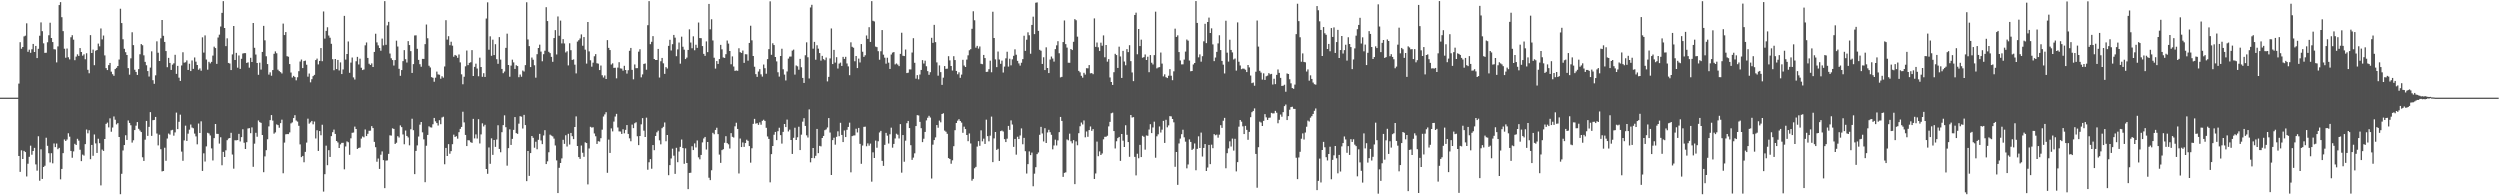 <svg xmlns="http://www.w3.org/2000/svg" width="1920" height="150"><path fill="#4f4f4f" d="M0 75h1v1H0zM1 75h1v1H1zM2 75h1v1H2zM3 75h1v1H3zM4 75h1v1H4zM5 75h1v1H5zM6 75h1v1H6zM7 75h1v1H7zM8 75h1v1H8zM9 75h1v1H9zM10 75h1v1H10zM11 75h1v1H11zM12 75h1v1H12zM13 74.997h1v1H13zM14 64.209h1v55.623H14zM15 32.424h1v99.562H15zM16 37.419h1v78.056H16zM17 36.114h1v86.022H17zM18 27.942h1v87.928H18zM19 27.394h1v89.411H19zM20 17.918h1v117.622H20zM21 39.775h1v85.962H21zM22 38.126h1v82.321H22zM23 40.573h1v71.278H23zM24 37.831h1v81.015H24zM25 33.75h1v82.205H25zM26 39.945h1v73.62H26zM27 35.288h1v90.994H27zM28 44.576h1v86.479H28zM29 37.468h1v67.183H29zM30 27.432h1v111.382H30zM31 17.197h1v97.486H31zM32 23.951h1v113.452H32zM33 33.274h1v94.965H33zM34 40.591h1v86.695H34zM35 40.484h1v65.312H35zM36 32.446h1v79.524H36zM37 27.074h1v90.608H37zM38 17.485h1v107.236H38zM39 29.172h1v88.484H39zM40 32.313h1v93.142H40zM41 37.8h1v72.388H41zM42 38.008h1v74.984H42zM43 47.942h1v62.317H43zM44 35.616h1v78.972H44zM45 3.879h1v109.662H45zM46 1.63h1v136.085H46zM47 13.209h1v116.52H47zM48 23.902h1v93.695H48zM49 37.452h1v69.662H49zM50 44.337h1v63.946H50zM51 37.261h1v69.894H51zM52 43.972h1v58.354H52zM53 45.611h1v59.351H53zM54 28.62h1v87.272H54zM55 27.043h1v94.103H55zM56 30.467h1v85.787H56zM57 46.228h1v64.22H57zM58 43.465h1v67.878H58zM59 41.722h1v64.882H59zM60 42.939h1v65.084H60zM61 36.917h1v78.067H61zM62 39.915h1v83.832H62zM63 42.73h1v76.004H63zM64 41.703h1v77.813H64zM65 45.505h1v65.21H65zM66 40.909h1v58.583H66zM67 53.605h1v48.798H67zM68 56.272h1v43.762H68zM69 26.998h1v95.283H69zM70 40.692h1v70.626H70zM71 38.091h1v81.551H71zM72 50.095h1v53.165H72zM73 38.979h1v71.136H73zM74 38.397h1v79.055H74zM75 33.462h1v73.082H75zM76 35.592h1v74.369H76zM77 21.866h1v120.504H77zM78 30.275h1v84.593H78zM79 27.301h1v88.637H79zM80 42.53h1v64.23H80zM81 52.303h1v42.821H81zM82 53.834h1v40.346H82zM83 50.027h1v47.831H83zM84 48.355h1v42.537H84zM85 55.031h1v46.148H85zM86 57.01h1v40.94H86zM87 58.233h1v31.224H87zM88 53.066h1v38.896H88zM89 52.05h1v43.478H89zM90 50.668h1v43.898H90zM91 45.703h1v59.518H91zM92 6.73h1v142.422H92zM93 17.728h1v115.776H93zM94 30.146h1v85.386H94zM95 37.471h1v73.925H95zM96 40.089h1v63.776H96zM97 42.221h1v65.232H97zM98 52.336h1v40.174H98zM99 57.332h1v37.077H99zM100 44.815h1v51.401H100zM101 24.786h1v84.74H101zM102 34.666h1v73.051H102zM103 53.552h1v46.316H103zM104 55.243h1v41.282H104zM105 57.545h1v36.223H105zM106 53.116h1v45.801H106zM107 41.688h1v58.575H107zM108 33.856h1v67.576H108zM109 34.763h1v86.026H109zM110 42.501h1v81.113H110zM111 47.517h1v59.756H111zM112 50.118h1v42.749H112zM113 54.594h1v49.771H113zM114 58.77h1v38.681H114zM115 51.933h1v34.182H115zM116 39.437h1v64.892H116zM117 61.575h1v30.74H117zM118 64.352h1v27.779H118zM119 57.86h1v31.929H119zM120 31.75h1v70.825H120zM121 40.486h1v71.171H121zM122 46.835h1v56.62H122zM123 29.456h1v85.104H123zM124 15.363h1v116.251H124zM125 27.483h1v103.851H125zM126 32.216h1v81.234H126zM127 39.217h1v84.256H127zM128 51.593h1v54.825H128zM129 44.441h1v58.101H129zM130 48.318h1v55.061H130zM131 53.694h1v46.409H131zM132 49.678h1v49.991H132zM133 48.62h1v55.559H133zM134 42.09h1v59.573H134zM135 56.748h1v29.708H135zM136 50.58h1v48.61H136zM137 59.674h1v33.878H137zM138 62.151h1v25.925H138zM139 50.265h1v66.176H139zM140 40.155h1v83.346H140zM141 48.124h1v59.678H141zM142 47.818h1v48.69H142zM143 46.376h1v61.853H143zM144 53.709h1v48.965H144zM145 48.965h1v50.633H145zM146 54.578h1v41.08H146zM147 46.462h1v51.469H147zM148 52.908h1v45.581H148zM149 44.144h1v58.485H149zM150 47.343h1v57.407H150zM151 49.903h1v60.966H151zM152 53.538h1v41.318H152zM153 52.516h1v49.612H153zM154 54.308h1v38.86H154zM155 28.664h1v102.625H155zM156 40.386h1v77.359H156zM157 27.204h1v96.839H157zM158 45.697h1v66.729H158zM159 53.511h1v48.501H159zM160 47.469h1v55.048H160zM161 48.674h1v55.377H161zM162 47.536h1v66.459H162zM163 42.677h1v80.535H163zM164 35.836h1v70.253H164zM165 36.901h1v58.309H165zM166 49.067h1v53.702H166zM167 28.851h1v73.994H167zM168 26.611h1v83.694H168zM169 20.368h1v85.059H169zM170 9.86h1v117.057H170zM171 0.86h1v115.763H171zM172 21.513h1v99.057H172zM173 35.443h1v80.032H173zM174 29.454h1v78.201H174zM175 48.357h1v58.057H175zM176 48.8h1v57.187H176zM177 53.814h1v48.162H177zM178 41.766h1v76.889H178zM179 19.947h1v109.615H179zM180 46.073h1v61.651H180zM181 40.599h1v67.19H181zM182 51.986h1v55.604H182zM183 42.578h1v60.229H183zM184 52.897h1v55.753H184zM185 45.171h1v60.169H185zM186 41.108h1v58.186H186zM187 40.803h1v68.834H187zM188 40.811h1v73.615H188zM189 48.351h1v60.866H189zM190 47.854h1v50.798H190zM191 51.992h1v46.435H191zM192 44.368h1v57.941H192zM193 47.6h1v50.232H193zM194 17.656h1v110.461H194zM195 36.697h1v73.661H195zM196 41.883h1v60.125H196zM197 48.369h1v56.627H197zM198 57.461h1v35.066H198zM199 48.104h1v45.674H199zM200 53.433h1v40.952H200zM201 39.869h1v63.836H201zM202 19.869h1v112.377H202zM203 30.978h1v89.114H203zM204 43.225h1v72.14H204zM205 49.21h1v57.763H205zM206 57.295h1v39.766H206zM207 55.563h1v36.717H207zM208 58.156h1v30.234H208zM209 53.813h1v38.802H209zM210 41.325h1v61.325H210zM211 39.478h1v62.189H211zM212 40.892h1v54.623H212zM213 53.51h1v42.577H213zM214 54.613h1v43.468H214zM215 55.41h1v39.181H215zM216 56.445h1v35.485H216zM217 18.114h1v114.967H217zM218 26.922h1v82.61H218zM219 24.611h1v78.559H219zM220 43.16h1v59.8H220zM221 43.561h1v59.447H221zM222 49.205h1v52.46H222zM223 55.681h1v39.068H223zM224 59.565h1v34.435H224zM225 58.246h1v32.451H225zM226 59.197h1v29.286H226zM227 61.685h1v30.863H227zM228 59.34h1v34.039H228zM229 54.682h1v41.921H229zM230 47.242h1v63.664H230zM231 45.699h1v74.993H231zM232 52.263h1v67.495H232zM233 46.879h1v77.748H233zM234 46.541h1v70.108H234zM235 49.718h1v59.802H235zM236 58.9h1v32.218H236zM237 56.478h1v38.518H237zM238 63.25h1v30.77H238zM239 60.815h1v32.083H239zM240 58.492h1v36.995H240zM241 57.519h1v35.828H241zM242 46.117h1v60.212H242zM243 45.013h1v55.012H243zM244 49.467h1v66.474H244zM245 46.776h1v53.866H245zM246 36.939h1v66.962H246zM247 47.024h1v48.753H247zM248 8.813h1v138.341H248zM249 29.641h1v104.151H249zM250 23.722h1v88.158H250zM251 20.946h1v105.944H251zM252 27.313h1v88.035H252zM253 28.959h1v91.57H253zM254 33.636h1v70.926H254zM255 45.483h1v56.067H255zM256 53.95h1v45.574H256zM257 45.288h1v57.569H257zM258 53.047h1v55.22H258zM259 46.041h1v63.384H259zM260 54.133h1v59.529H260zM261 47.942h1v62.974H261zM262 56.885h1v52.812H262zM263 53.327h1v56.358H263zM264 12.203h1v117.834H264zM265 45.775h1v66.708H265zM266 41.475h1v67.099H266zM267 31.859h1v77.408H267zM268 55.924h1v62.963H268zM269 48.066h1v58.151H269zM270 44.177h1v57.794H270zM271 59.446h1v42.361H271zM272 61.093h1v36.124H272zM273 47.048h1v52.028H273zM274 43.696h1v70.708H274zM275 49.495h1v64.102H275zM276 45.064h1v68.254H276zM277 52.014h1v54.409H277zM278 53.791h1v51.036H278zM279 53.364h1v52.09H279zM280 34.819h1v64.633H280zM281 32.599h1v71.878H281zM282 44.497h1v58.251H282zM283 48.929h1v51.5H283zM284 49.895h1v50.459H284zM285 48.703h1v48.167H285zM286 51.431h1v46.921H286zM287 39.899h1v69.074H287zM288 25.886h1v87.156H288zM289 32.547h1v91.667H289zM290 34.885h1v86.885H290zM291 36.872h1v92.889H291zM292 38.988h1v79.841H292zM293 29.648h1v86.616H293zM294 34.845h1v88.16H294zM295 0.861h1v143.634H295zM296 34.414h1v88.904H296zM297 19.51h1v103.695H297zM298 16.796h1v101.384H298zM299 41.092h1v62.849H299zM300 44.746h1v59.419H300zM301 46.143h1v52.437H301zM302 50.333h1v48.691H302zM303 46.121h1v64.442H303zM304 31.208h1v78.414H304zM305 35.727h1v68.855H305zM306 52.818h1v52.792H306zM307 58.204h1v38.126H307zM308 53.802h1v43.84H308zM309 46.943h1v56.327H309zM310 38.49h1v72.298H310zM311 45.458h1v54.795H311zM312 48.025h1v56.381H312zM313 31.581h1v74.007H313zM314 34.614h1v76.992H314zM315 39.254h1v60.015H315zM316 56.034h1v35.163H316zM317 49.247h1v50.762H317zM318 27.234h1v106.511H318zM319 27.139h1v88.78H319zM320 37.474h1v74.184H320zM321 45.992h1v58.84H321zM322 49.29h1v46.445H322zM323 51.26h1v42.425H323zM324 45.199h1v56.428H324zM325 45.247h1v61.78H325zM326 33.917h1v106.011H326zM327 18.865h1v93.076H327zM328 29.379h1v74.236H328zM329 50.479h1v46.525H329zM330 51.803h1v45.982H330zM331 59.241h1v38.717H331zM332 59.74h1v35.708H332zM333 62.752h1v27.799H333zM334 59.637h1v33.551H334zM335 54.984h1v39.546H335zM336 57.139h1v39.296H336zM337 57.387h1v34.901H337zM338 60.487h1v34.887H338zM339 58.552h1v31.687H339zM340 59.639h1v29.99H340zM341 51.048h1v75.122H341zM342 15.501h1v98.13H342zM343 30.406h1v89.409H343zM344 27.797h1v82.875H344zM345 34.723h1v83.323H345zM346 32.065h1v84.027H346zM347 35.074h1v75.687H347zM348 43.57h1v59.834H348zM349 42.199h1v62.973H349zM350 42.787h1v61.811H350zM351 44.401h1v62.11H351zM352 41.838h1v59.711H352zM353 47.921h1v51.044H353zM354 57.103h1v40.379H354zM355 64.701h1v21.111H355zM356 58.946h1v35.042H356zM357 50.967h1v52.667H357zM358 38.834h1v73.329H358zM359 50.005h1v57.666H359zM360 48.272h1v59.565H360zM361 47.831h1v61.397H361zM362 38.502h1v71.21H362zM363 58.343h1v32.944H363zM364 51.355h1v54.932H364zM365 48.919h1v54.307H365zM366 52.66h1v53.716H366zM367 58.581h1v32.949H367zM368 44.298h1v65.895H368zM369 51.436h1v51.794H369zM370 58.991h1v35.741H370zM371 56.239h1v40.881H371zM372 59.071h1v36.751H372zM373 14.214h1v115.602H373zM374 1.768h1v131.721H374zM375 38.187h1v75.05H375zM376 27.925h1v97.86H376zM377 42.871h1v63.365H377zM378 30.463h1v88.484H378zM379 42.297h1v65.247H379zM380 33.936h1v78.845H380zM381 45.455h1v61.725H381zM382 48.976h1v47.246H382zM383 28.512h1v85.873H383zM384 45.773h1v71.177H384zM385 52.957h1v48.574H385zM386 56.217h1v39.871H386zM387 54.934h1v33.666H387zM388 36.742h1v60.934H388zM389 25.858h1v101.389H389zM390 49.906h1v63.864H390zM391 58.936h1v40.409H391zM392 50.388h1v60.926H392zM393 45.819h1v60.828H393zM394 47.913h1v51.801H394zM395 52.959h1v36.944H395zM396 50.124h1v52.1H396zM397 50.728h1v52.067H397zM398 59.302h1v35.668H398zM399 57.255h1v31.973H399zM400 58.915h1v30.663H400zM401 54.189h1v44.539H401zM402 54.931h1v33.291H402zM403 50.006h1v46.026H403zM404 1.745h1v137.343H404zM405 30.294h1v85.684H405zM406 35.415h1v99.635H406zM407 51.513h1v66.043H407zM408 44.167h1v60.261H408zM409 45.856h1v59.964H409zM410 50.118h1v63.332H410zM411 59.664h1v49.185H411zM412 41.649h1v72.979H412zM413 36.857h1v70.501H413zM414 34.293h1v68.502H414zM415 39.61h1v68.277H415zM416 47.031h1v63.652H416zM417 41.609h1v62.447H417zM418 38.949h1v61.028H418zM419 5.541h1v120.438H419zM420 16.182h1v107.722H420zM421 39.782h1v77.155H421zM422 40.82h1v62.593H422zM423 43.695h1v60.422H423zM424 47.487h1v57.271H424zM425 29.242h1v77.212H425zM426 23.121h1v88.586H426zM427 41.845h1v81.361H427zM428 12.666h1v135.625H428zM429 27.444h1v101.447H429zM430 15.841h1v109.347H430zM431 33.314h1v88.32H431zM432 30.063h1v77.319H432zM433 33.361h1v77.147H433zM434 40.292h1v63.616H434zM435 39.393h1v73.164H435zM436 50.235h1v52.516H436zM437 33.252h1v77.769H437zM438 38.529h1v63.541H438zM439 46.006h1v58.58H439zM440 45.602h1v61.25H440zM441 49.646h1v47.875H441zM442 56.365h1v33.026H442zM443 31.967h1v80.171H443zM444 30.851h1v89.761H444zM445 29.538h1v92.492H445zM446 26.428h1v85.32H446zM447 35.136h1v82.168H447zM448 28.468h1v91.941H448zM449 38.159h1v71.127H449zM450 48.853h1v61.03H450zM451 16.872h1v124.763H451zM452 39.453h1v74.568H452zM453 46.268h1v51.121H453zM454 51.194h1v46.789H454zM455 48.154h1v49.579H455zM456 43.215h1v59.271H456zM457 41.579h1v63.076H457zM458 48.58h1v61.968H458zM459 48.872h1v59.565H459zM460 53.794h1v54.935H460zM461 50.311h1v55.819H461zM462 57.789h1v41.806H462zM463 59.554h1v29.941H463zM464 57.938h1v29.915H464zM465 60.653h1v25.493H465zM466 30.799h1v101.923H466zM467 36.77h1v70.436H467zM468 38.445h1v78.985H468zM469 49.573h1v49.029H469zM470 48.633h1v52.272H470zM471 52.102h1v41.298H471zM472 52.019h1v37.457H472zM473 60.136h1v27.32H473zM474 51.92h1v45.95H474zM475 47.79h1v53.127H475zM476 52.531h1v48.508H476zM477 52.683h1v50.164H477zM478 54.265h1v45.024H478zM479 50.526h1v51.849H479zM480 53.784h1v45.965H480zM481 56.547h1v39.504H481zM482 53.889h1v48.972H482zM483 39.005h1v67.223H483zM484 36.834h1v71.65H484zM485 53.65h1v42.068H485zM486 60.924h1v37.49H486zM487 49.491h1v45.166H487zM488 52.37h1v41.523H488zM489 52.349h1v52.281H489zM490 39.691h1v71.775H490zM491 37.824h1v66.618H491zM492 59.378h1v36.126H492zM493 57.113h1v33.624H493zM494 49.101h1v51.255H494zM495 48.763h1v56.439H495zM496 53.571h1v36.81H496zM497 19.342h1v111.038H497zM498 0.875h1v123.729H498zM499 33.926h1v88.282H499zM500 32.119h1v97.445H500zM501 27.754h1v83.677H501zM502 45.331h1v70.017H502zM503 46.061h1v58.373H503zM504 46.056h1v55.565H504zM505 37.567h1v62.795H505zM506 59.535h1v48.234H506zM507 47.047h1v63.816H507zM508 44.488h1v53.956H508zM509 48.623h1v48.766H509zM510 56.737h1v37.319H510zM511 51.568h1v56.907H511zM512 52.612h1v51.073H512zM513 35.247h1v99.311H513zM514 30.567h1v96.262H514zM515 38.772h1v82.922H515zM516 33.952h1v80.221H516zM517 26.823h1v92.724H517zM518 28.915h1v104.6H518zM519 43.181h1v70.345H519zM520 37.923h1v86.666H520zM521 32.658h1v83.73H521zM522 48.888h1v63.884H522zM523 28.149h1v79.015H523zM524 35.904h1v77.82H524zM525 38.139h1v87.644H525zM526 45.38h1v68.527H526zM527 44.233h1v80.945H527zM528 38.343h1v106.904H528zM529 22.516h1v110.281H529zM530 32.659h1v99.993H530zM531 37.048h1v75.307H531zM532 27.879h1v87.351H532zM533 38.606h1v71.544H533zM534 34.349h1v78.917H534zM535 36.759h1v71.141H535zM536 17.332h1v103.525H536zM537 29.236h1v93.117H537zM538 29.35h1v89.633H538zM539 35.382h1v73.964H539zM540 41.355h1v64.985H540zM541 42.914h1v62.259H541zM542 31.769h1v83.093H542zM543 40.021h1v69.019H543zM544 2.998h1v133.501H544zM545 22.524h1v115.825H545zM546 14.777h1v115.981H546zM547 31.069h1v70.905H547zM548 44.335h1v58.78H548zM549 52.711h1v47.054H549zM550 46.888h1v51.19H550zM551 49.091h1v53.946H551zM552 45.339h1v73.381H552zM553 34.449h1v90.648H553zM554 37.879h1v77.42H554zM555 44.141h1v70.463H555zM556 44.482h1v65.212H556zM557 41.647h1v62.971H557zM558 31.133h1v78.809H558zM559 33.475h1v77.374H559zM560 39.179h1v74.88H560zM561 49.359h1v52.895H561zM562 43.324h1v61.719H562zM563 51.085h1v54.545H563zM564 54.411h1v42.604H564zM565 54.137h1v40.104H565zM566 54.376h1v44.662H566zM567 37.052h1v96.152H567zM568 40.068h1v66.336H568zM569 40.673h1v72.287H569zM570 38.785h1v70.648H570zM571 48.261h1v64.555H571zM572 41.638h1v68.259H572zM573 41.728h1v65.569H573zM574 46.572h1v61.635H574zM575 32.971h1v79.221H575zM576 19.768h1v105.162H576zM577 30.965h1v82.903H577zM578 43.033h1v52.072H578zM579 51.242h1v40.068H579zM580 56.923h1v38.062H580zM581 59.041h1v35.535H581zM582 54.962h1v40.919H582zM583 53.074h1v40.927H583zM584 57.063h1v38.747H584zM585 58.818h1v33.976H585zM586 49.551h1v42.39H586zM587 52.401h1v40.476H587zM588 56.625h1v41.545H588zM589 45.397h1v59.406H589zM590 37.747h1v68.945H590zM591 1.028h1v138.98H591zM592 42.107h1v76.27H592zM593 33.222h1v78.92H593zM594 34.595h1v68.865H594zM595 43.773h1v57.576H595zM596 47.134h1v60.509H596zM597 55.506h1v45.23H597zM598 58.845h1v39.274H598zM599 43.004h1v60.798H599zM600 37.434h1v72.843H600zM601 53.191h1v48.063H601zM602 57.279h1v37.966H602zM603 61.775h1v35.832H603zM604 54.899h1v36.948H604zM605 45.029h1v55.93H605zM606 43.475h1v56.084H606zM607 43.421h1v64.111H607zM608 38.883h1v79.352H608zM609 38.115h1v67.723H609zM610 57.287h1v40.794H610zM611 50.262h1v57.244H611zM612 50.924h1v54.482H612zM613 53.574h1v43.741H613zM614 45.208h1v70.062H614zM615 51.679h1v51.759H615zM616 59.852h1v33.592H616zM617 63.687h1v27.078H617zM618 42.434h1v54.292H618zM619 32.508h1v71.449H619zM620 43.989h1v61.632H620zM621 60.243h1v23.764H621zM622 5.736h1v118.912H622zM623 3.684h1v117.649H623zM624 37.377h1v76.295H624zM625 32.138h1v89.372H625zM626 45.881h1v73.779H626zM627 34.768h1v64.257H627zM628 37.354h1v80.278H628zM629 40.764h1v71.251H629zM630 46.531h1v65.917H630zM631 42.93h1v63.071H631zM632 45.401h1v59.011H632zM633 46.245h1v53.729H633zM634 44.204h1v55.19H634zM635 62.535h1v35.368H635zM636 59.03h1v31.641H636zM637 44.854h1v56.92H637zM638 21.867h1v112.542H638zM639 49.222h1v58.391H639zM640 38.323h1v67.48H640zM641 48.102h1v62.998H641zM642 43.937h1v61.112H642zM643 52.636h1v48.206H643zM644 48.831h1v55.776H644zM645 48.092h1v46.205H645zM646 50.63h1v53.009H646zM647 43.672h1v65.411H647zM648 45.274h1v54.91H648zM649 43.613h1v61.633H649zM650 48.751h1v50.945H650zM651 50.969h1v46.5H651zM652 57.76h1v36.474H652zM653 32.509h1v99.818H653zM654 35.968h1v68.584H654zM655 36.659h1v67.41H655zM656 47.069h1v56.923H656zM657 43.031h1v55.821H657zM658 52.283h1v49.446H658zM659 44.991h1v53.276H659zM660 47.951h1v62.558H660zM661 33.826h1v91.952H661zM662 39.717h1v72.072H662zM663 43.652h1v53.786H663zM664 42.441h1v54.835H664zM665 27.213h1v85.117H665zM666 29.873h1v80.267H666zM667 20.896h1v90.974H667zM668 32.203h1v78.073H668zM669 0.866h1v138.648H669zM670 15.979h1v101.028H670zM671 16.465h1v104.889H671zM672 35.79h1v72.196H672zM673 36.209h1v77.244H673zM674 39.323h1v69.172H674zM675 45.898h1v55.825H675zM676 39.369h1v61.137H676zM677 23.097h1v100.445H677zM678 41.969h1v85.399H678zM679 44.295h1v66.965H679zM680 48.895h1v53.133H680zM681 44.351h1v59.859H681zM682 48.108h1v62.11H682zM683 52.96h1v50.175H683zM684 41.898h1v56.175H684zM685 40.399h1v72.997H685zM686 40h1v70.523H686zM687 49.446h1v56.872H687zM688 48.746h1v53.936H688zM689 49.589h1v53.878H689zM690 50.8h1v55.518H690zM691 41.361h1v53.992H691zM692 25.15h1v107.482H692zM693 42.81h1v60.92H693zM694 43.037h1v81.15H694zM695 38.031h1v69.985H695zM696 56.118h1v38.497H696zM697 55.822h1v37.052H697zM698 53.315h1v45.056H698zM699 53.355h1v58.175H699zM700 40.346h1v82.409H700zM701 29.322h1v91.695H701zM702 48.234h1v69.534H702zM703 60.404h1v36.422H703zM704 57.721h1v30.711H704zM705 60.925h1v27.771H705zM706 57.222h1v36.377H706zM707 53.685h1v44.77H707zM708 46.164h1v62.972H708zM709 48.817h1v57.72H709zM710 46.582h1v54.741H710zM711 50.911h1v41.532H711zM712 54.655h1v35.75H712zM713 57.451h1v31.478H713zM714 55.45h1v34.837H714zM715 29.006h1v108.097H715zM716 32.941h1v78.187H716zM717 19.094h1v88.498H717zM718 32.339h1v73.182H718zM719 47.922h1v48.134H719zM720 58.108h1v39.98H720zM721 50.233h1v42.392H721zM722 55.416h1v38.548H722zM723 65.172h1v22.403H723zM724 59.626h1v27.363H724zM725 50.763h1v49.515H725zM726 52.88h1v48.286H726zM727 52.75h1v49.993H727zM728 43.17h1v78.212H728zM729 46.367h1v75.731H729zM730 50.675h1v75.087H730zM731 54.181h1v68.974H731zM732 43.169h1v69.104H732zM733 46.146h1v53.844H733zM734 54.452h1v40.012H734zM735 57.021h1v35.671H735zM736 55.558h1v35.97H736zM737 59.736h1v33.181H737zM738 57.306h1v36.866H738zM739 45.908h1v56.072H739zM740 50.309h1v46.971H740zM741 51.452h1v47.667H741zM742 45.794h1v57.895H742zM743 42.488h1v65.945H743zM744 38.591h1v63.916H744zM745 37.776h1v72.4H745zM746 22.099h1v116.653H746zM747 8.67h1v128.684H747zM748 15.554h1v113.688H748zM749 36.62h1v91.511H749zM750 35.215h1v77.395H750zM751 37.349h1v71.043H751zM752 35.7h1v76.261H752zM753 48.977h1v51.143H753zM754 49.29h1v59.255H754zM755 42.213h1v64.284H755zM756 44.57h1v65.966H756zM757 55.232h1v36.687H757zM758 55.111h1v49.447H758zM759 53.136h1v55.39H759zM760 46.605h1v57.581H760zM761 55.477h1v34.063H761zM762 9.016h1v115.507H762zM763 29.173h1v77.102H763zM764 45.631h1v55.727H764zM765 51.57h1v63.583H765zM766 39.564h1v74.727H766zM767 45.7h1v77.889H767zM768 49.007h1v51.68H768zM769 46.541h1v53.704H769zM770 55.706h1v45.325H770zM771 51.126h1v55.717H771zM772 44.82h1v64.301H772zM773 39.729h1v66.747H773zM774 51.156h1v45.576H774zM775 45.132h1v54.593H775zM776 50.196h1v42.262H776zM777 45.562h1v50.083H777zM778 42.835h1v69.947H778zM779 37.907h1v68.808H779zM780 42.03h1v76.751H780zM781 46.734h1v58.295H781zM782 48.687h1v58.106H782zM783 50.369h1v53.664H783zM784 48.158h1v50.453H784zM785 45.408h1v65.384H785zM786 27.438h1v78.459H786zM787 39.084h1v77.04H787zM788 30.52h1v102.735H788zM789 24.833h1v101.207H789zM790 27.083h1v89.201H790zM791 41.272h1v77.859H791zM792 19.162h1v98.053H792zM793 12.78h1v130.248H793zM794 26.228h1v107.154H794zM795 2.095h1v126.327H795zM796 1.838h1v116.522H796zM797 23.709h1v93.374H797zM798 38.247h1v65.277H798zM799 38.955h1v58.499H799zM800 49.107h1v53.372H800zM801 43.963h1v64.666H801zM802 53.8h1v44.681H802zM803 36.343h1v73.467H803zM804 52.211h1v49.523H804zM805 56.124h1v43.577H805zM806 45.719h1v55.787H806zM807 43.395h1v60.116H807zM808 44.97h1v69.719H808zM809 47.321h1v64.374H809zM810 37.732h1v69.515H810zM811 34.794h1v76.91H811zM812 31.658h1v76.15H812zM813 40.903h1v60.601H813zM814 59.426h1v30.394H814zM815 59.033h1v33.84H815zM816 32.287h1v103.547H816zM817 15.737h1v117.011H817zM818 33.881h1v98.45H818zM819 36.57h1v70.53H819zM820 48.164h1v59.629H820zM821 48.223h1v54.457H821zM822 37.638h1v70.836H822zM823 38.433h1v71.642H823zM824 32.088h1v75.546H824zM825 14.681h1v126.743H825zM826 15.558h1v93.056H826zM827 28.171h1v83.384H827zM828 54.401h1v47.902H828zM829 55.57h1v41.379H829zM830 58.231h1v35.865H830zM831 59.632h1v35.981H831zM832 55.899h1v36.62H832zM833 57.282h1v48.195H833zM834 52.369h1v48.591H834zM835 52.471h1v52.587H835zM836 49.989h1v49.895H836zM837 56.312h1v40.829H837zM838 56.093h1v44.424H838zM839 57.005h1v42.172H839zM840 14.15h1v123.296H840zM841 35.969h1v97.268H841zM842 32.682h1v76.068H842zM843 36.362h1v83.619H843zM844 39.133h1v77.135H844zM845 32.783h1v86.26H845zM846 35.137h1v82.725H846zM847 27.186h1v79.82H847zM848 43.992h1v61.09H848zM849 34.568h1v70.452H849zM850 47.384h1v56.858H850zM851 45.422h1v51.637H851zM852 59.478h1v34.118H852zM853 62.959h1v24.052H853zM854 65.204h1v21.333H854zM855 55.454h1v45.224H855zM856 41.334h1v72.663H856zM857 42.27h1v66.214H857zM858 52.175h1v53.904H858zM859 35.823h1v69.339H859zM860 43.364h1v80.199H860zM861 59.845h1v43.079H861zM862 39.041h1v69.012H862zM863 47.271h1v65.632H863zM864 50.133h1v46.064H864zM865 37.729h1v65.811H865zM866 40.013h1v69.085H866zM867 34.728h1v85.711H867zM868 46.953h1v41.353H868zM869 55.635h1v34.642H869zM870 62.311h1v27.646H870zM871 11.542h1v108.938H871zM872 9.719h1v125.006H872zM873 41.686h1v76.407H873zM874 22.27h1v99.257H874zM875 35.398h1v75.873H875zM876 30.456h1v90.174H876zM877 44.317h1v59.979H877zM878 43.879h1v61.179H878zM879 41.832h1v73.106H879zM880 46.091h1v57.921H880zM881 43.548h1v60.772H881zM882 55.433h1v44.067H882zM883 42.28h1v53.092H883zM884 48.188h1v54.032H884zM885 49.519h1v48.378H885zM886 42.346h1v51.107H886zM887 8.939h1v112.224H887zM888 52.519h1v52.17H888zM889 51.788h1v51.361H889zM890 51.574h1v45.549H890zM891 40.368h1v61.42H891zM892 48.828h1v50.751H892zM893 58.653h1v34.154H893zM894 57.075h1v52.686H894zM895 59.287h1v32.724H895zM896 59.946h1v37.861H896zM897 58.168h1v38.122H897zM898 53.102h1v36.085H898zM899 58.143h1v31.235H899zM900 61.585h1v29.785H900zM901 54.764h1v39.163H901zM902 22.005h1v106.094H902zM903 28.389h1v88.347H903zM904 27.146h1v114.82H904zM905 40.009h1v70.164H905zM906 46.419h1v60.015H906zM907 49.451h1v53.612H907zM908 49.42h1v50.231H908zM909 45.774h1v59.681H909zM910 39.608h1v69.18H910zM911 30.337h1v98.949H911zM912 31.232h1v95.078H912zM913 46.47h1v60.582H913zM914 54.726h1v54.26H914zM915 54.527h1v60.61H915zM916 49.497h1v64.739H916zM917 48.399h1v61.773H917zM918 0.84h1v129.926H918zM919 17.619h1v96.701H919zM920 44.008h1v60.715H920zM921 41.763h1v71.879H921zM922 47.371h1v54.474H922zM923 43.169h1v77.046H923zM924 31.725h1v81.912H924zM925 18.265h1v92.398H925zM926 33.113h1v98.19H926zM927 16.873h1v111.816H927zM928 13.526h1v97.805H928zM929 25.355h1v100.693H929zM930 21.748h1v89.37H930zM931 34.116h1v79.716H931zM932 46.931h1v56.059H932zM933 44.168h1v59.7H933zM934 39.81h1v63.561H934zM935 33.305h1v72.401H935zM936 27.072h1v76.352H936zM937 38.436h1v57.716H937zM938 46.789h1v51.395H938zM939 49.643h1v43.068H939zM940 56.428h1v34.099H940zM941 15.931h1v113.309H941zM942 40.427h1v77.225H942zM943 47.315h1v66.645H943zM944 30.502h1v78.064H944zM945 38.34h1v74.2H945zM946 40.245h1v66.209H946zM947 45.677h1v69.974H947zM948 44.957h1v61.646H948zM949 54.201h1v77.416H949zM950 17.205h1v107.29H950zM951 47.406h1v49.851H951zM952 50.252h1v41.927H952zM953 53.132h1v40.302H953zM954 52.611h1v44.42H954zM955 52.78h1v50.164H955zM956 53.552h1v43.108H956zM957 55.353h1v44.378H957zM958 49.91h1v57.448H958zM959 51.739h1v49.555H959zM960 57.99h1v32.039H960zM961 63.845h1v22.332H961zM962 63.407h1v21.8H962zM963 65.831h1v17.443H963zM964 55.11h1v63.093H964zM965 15.774h1v128.411H965zM966 35.802h1v77.258H966zM967 54.373h1v39.077H967zM968 55.739h1v38.372H968zM969 61.12h1v35.662H969zM970 56.338h1v36.48H970zM971 61.409h1v26.234H971zM972 58.566h1v31.538H972zM973 58.081h1v34.047H973zM974 56.19h1v34.294H974zM975 57.063h1v33.234H975zM976 56.729h1v29.937H976zM977 64.925h1v22.206H977zM978 60.457h1v26.57H978zM979 64.605h1v20.54H979zM980 57.485h1v29.087H980zM981 53.346h1v41.33H981zM982 55.985h1v36.033H982zM983 59.815h1v28.144H983zM984 66.007h1v23.627H984zM985 65.771h1v20.339H985zM986 65.053h1v16.473H986zM987 70.476h1v9.789H987zM988 56.402h1v35.786H988zM989 56.832h1v32.356H989zM990 60.894h1v23.374H990zM991 64.017h1v18.188H991zM992 67.659h1v14.334H992zM993 68.176h1v15.395H993zM994 64.957h1v18.72H994zM995 26.222h1v94.902H995zM996 2.888h1v134.68H996zM997 16.247h1v104.686H997zM998 28.638h1v87.956H998zM999 47.43h1v59.139H999zM1000 40.988h1v61.463H1000zM1001 47.544h1v59.641H1001zM1002 47.885h1v53.919H1002zM1003 54.945h1v42.393H1003zM1004 53.301h1v39.335H1004zM1005 61.933h1v31.384H1005zM1006 57.842h1v32.508H1006zM1007 60.636h1v28.56H1007zM1008 63.383h1v24.104H1008zM1009 64.681h1v20.397H1009zM1010 65.022h1v18.289H1010zM1011 4.666h1v141.334H1011zM1012 7.876h1v131.038H1012zM1013 16.401h1v105.409H1013zM1014 23.004h1v117.109H1014zM1015 43.01h1v72.203H1015zM1016 20.784h1v88.178H1016zM1017 25.55h1v87.552H1017zM1018 26.75h1v93.964H1018zM1019 37.609h1v85.62H1019zM1020 33.748h1v84.53H1020zM1021 39.38h1v73.304H1021zM1022 21.549h1v116.115H1022zM1023 28.36h1v94.415H1023zM1024 21.065h1v98.228H1024zM1025 40.667h1v71.472H1025zM1026 32.329h1v89.232H1026zM1027 22.921h1v110.195H1027zM1028 44.533h1v74.431H1028zM1029 38.466h1v93.279H1029zM1030 27.659h1v84.763H1030zM1031 41.119h1v68.755H1031zM1032 38.477h1v66.344H1032zM1033 34.372h1v72.728H1033zM1034 46.529h1v70.821H1034zM1035 28.608h1v83.642H1035zM1036 33.79h1v85.217H1036zM1037 36.172h1v70.738H1037zM1038 53.091h1v55.892H1038zM1039 45.648h1v61.285H1039zM1040 37.182h1v73.934H1040zM1041 27.383h1v84.83H1041zM1042 22.429h1v112.983H1042zM1043 19.124h1v95.541H1043zM1044 13.694h1v111.053H1044zM1045 33.424h1v97.769H1045zM1046 28.673h1v111.572H1046zM1047 39.433h1v62.994H1047zM1048 34.229h1v79.755H1048zM1049 49.981h1v59.996H1049zM1050 40.547h1v84.341H1050zM1051 23.929h1v97.52H1051zM1052 26.085h1v88.305H1052zM1053 36.089h1v87.191H1053zM1054 45.291h1v75.147H1054zM1055 43.809h1v67.127H1055zM1056 35.577h1v58.655H1056zM1057 36.937h1v70.738H1057zM1058 3.326h1v145.386H1058zM1059 20.37h1v109.667H1059zM1060 40.039h1v98.875H1060zM1061 32.923h1v92.461H1061zM1062 30.735h1v72.112H1062zM1063 44.472h1v78.167H1063zM1064 43.855h1v63.896H1064zM1065 30.325h1v68.617H1065zM1066 31.496h1v86.737H1066zM1067 43.182h1v65.291H1067zM1068 41.606h1v71.753H1068zM1069 43.731h1v59.358H1069zM1070 45.53h1v56.798H1070zM1071 52.449h1v42.006H1071zM1072 51.155h1v57.071H1072zM1073 34.32h1v77.538H1073zM1074 21.235h1v110.354H1074zM1075 40.954h1v85.803H1075zM1076 36.8h1v73.091H1076zM1077 37.86h1v63.532H1077zM1078 44.44h1v57.55H1078zM1079 40.707h1v66.297H1079zM1080 59.039h1v44.647H1080zM1081 35.601h1v111.178H1081zM1082 36.466h1v78.701H1082zM1083 37.889h1v76.886H1083zM1084 37.717h1v81.347H1084zM1085 45.341h1v61.25H1085zM1086 37.743h1v64.655H1086zM1087 47.855h1v56.203H1087zM1088 46.256h1v68.316H1088zM1089 3.79h1v144.456H1089zM1090 20.058h1v101.199H1090zM1091 38.645h1v89.6H1091zM1092 42.985h1v59.776H1092zM1093 36.161h1v82.485H1093zM1094 57.155h1v45.517H1094zM1095 42.215h1v57.042H1095zM1096 41.762h1v56.109H1096zM1097 45.468h1v67.828H1097zM1098 48.282h1v62.908H1098zM1099 52.578h1v46.514H1099zM1100 52.436h1v42.037H1100zM1101 52.694h1v41.682H1101zM1102 52.154h1v47.709H1102zM1103 55.319h1v43.632H1103zM1104 40.982h1v98.485H1104zM1105 0.815h1v126.522H1105zM1106 31.971h1v90.084H1106zM1107 27.013h1v93.76H1107zM1108 23.168h1v88.789H1108zM1109 42.745h1v55.235H1109zM1110 33.997h1v76.519H1110zM1111 47.753h1v58.988H1111zM1112 45.002h1v87.175H1112zM1113 26.286h1v90.035H1113zM1114 40.915h1v66.699H1114zM1115 50.577h1v61.569H1115zM1116 40.06h1v61.011H1116zM1117 36.602h1v66.406H1117zM1118 45.329h1v57.359H1118zM1119 40.982h1v73.455H1119zM1120 41.399h1v106.714H1120zM1121 42.198h1v69.848H1121zM1122 44.457h1v67.972H1122zM1123 45.705h1v50.848H1123zM1124 51.952h1v47.986H1124zM1125 44.483h1v64.877H1125zM1126 50.09h1v62.035H1126zM1127 50.806h1v46.685H1127zM1128 43.088h1v60.774H1128zM1129 49.084h1v66.384H1129zM1130 54.278h1v47.728H1130zM1131 54.106h1v46.702H1131zM1132 53.155h1v43.914H1132zM1133 54.859h1v35.741H1133zM1134 59.127h1v33.097H1134zM1135 58.419h1v32.739H1135zM1136 4.49h1v132.304H1136zM1137 11.866h1v102.028H1137zM1138 27.896h1v83.543H1138zM1139 43.169h1v70.077H1139zM1140 43.69h1v60.474H1140zM1141 31.147h1v74.292H1141zM1142 31.628h1v74.114H1142zM1143 56.347h1v56.438H1143zM1144 39.158h1v72.701H1144zM1145 40.301h1v81.223H1145zM1146 49.606h1v56.864H1146zM1147 49.345h1v54.93H1147zM1148 44.563h1v53.171H1148zM1149 57.489h1v43.996H1149zM1150 50.1h1v56.692H1150zM1151 47.803h1v87.39H1151zM1152 48.688h1v66.935H1152zM1153 49.454h1v49.793H1153zM1154 50.863h1v46.298H1154zM1155 57.652h1v43.492H1155zM1156 54.992h1v40.524H1156zM1157 51.934h1v45.145H1157zM1158 53.153h1v49.253H1158zM1159 16.787h1v96.812H1159zM1160 9.764h1v113.797H1160zM1161 37.495h1v74.214H1161zM1162 48.398h1v63.885H1162zM1163 42.237h1v61.275H1163zM1164 47.671h1v55.475H1164zM1165 51.314h1v47.781H1165zM1166 54.008h1v41.313H1166zM1167 34.326h1v74.498H1167zM1168 49.766h1v49.789H1168zM1169 46.149h1v58.37H1169zM1170 31.918h1v73.582H1170zM1171 37.116h1v62.179H1171zM1172 51.062h1v62.507H1172zM1173 44.059h1v50.412H1173zM1174 48.6h1v59.132H1174zM1175 12.046h1v103.893H1175zM1176 32.643h1v92.598H1176zM1177 46.722h1v55.355H1177zM1178 45.507h1v64.234H1178zM1179 46.274h1v64.054H1179zM1180 65.707h1v43.017H1180zM1181 53.534h1v47.469H1181zM1182 48.1h1v84.911H1182zM1183 39.16h1v79.472H1183zM1184 43.991h1v63.703H1184zM1185 48.639h1v50.749H1185zM1186 56.021h1v39.627H1186zM1187 55.131h1v42.326H1187zM1188 49.446h1v46.317H1188zM1189 52.328h1v44.493H1189zM1190 56.768h1v34.458H1190zM1191 47.016h1v49.031H1191zM1192 60.871h1v32.609H1192zM1193 56.068h1v39.837H1193zM1194 59.28h1v27.003H1194zM1195 55.28h1v39.815H1195zM1196 59.133h1v35.751H1196zM1197 58.493h1v31.663H1197zM1198 24.94h1v99.198H1198zM1199 21.326h1v101.068H1199zM1200 48.193h1v58.331H1200zM1201 46.259h1v62.137H1201zM1202 45.771h1v53.266H1202zM1203 55.967h1v44.627H1203zM1204 40.775h1v59.511H1204zM1205 57.687h1v31.622H1205zM1206 49.394h1v61.652H1206zM1207 44.06h1v67.43H1207zM1208 50.376h1v43.559H1208zM1209 56.155h1v37.907H1209zM1210 54.845h1v43.684H1210zM1211 53.584h1v44.879H1211zM1212 45.828h1v49.188H1212zM1213 51.274h1v54.672H1213zM1214 50.249h1v53.41H1214zM1215 48.636h1v60.973H1215zM1216 52.608h1v50.973H1216zM1217 55.244h1v49.495H1217zM1218 53.701h1v47.114H1218zM1219 53.716h1v38.536H1219zM1220 54.439h1v44.274H1220zM1221 59.195h1v35.049H1221zM1222 53.462h1v47.053H1222zM1223 54.945h1v38.626H1223zM1224 63.995h1v29.504H1224zM1225 59.943h1v34.572H1225zM1226 53.284h1v39.79H1226zM1227 52.271h1v41.447H1227zM1228 56.317h1v29.271H1228zM1229 37.402h1v69.238H1229zM1230 37.682h1v66.182H1230zM1231 34.794h1v79.366H1231zM1232 51.037h1v53.115H1232zM1233 36.304h1v70.17H1233zM1234 44.133h1v64.214H1234zM1235 44.559h1v69.509H1235zM1236 52.3h1v36.201H1236zM1237 46.864h1v63.466H1237zM1238 46.055h1v61.252H1238zM1239 50.863h1v49.276H1239zM1240 52.511h1v47.413H1240zM1241 55.315h1v40.462H1241zM1242 53.333h1v42.978H1242zM1243 47.983h1v47.772H1243zM1244 48.807h1v51.006H1244zM1245 40.288h1v94.317H1245zM1246 49.269h1v56.739H1246zM1247 50.14h1v58.312H1247zM1248 44.745h1v56.021H1248zM1249 49.751h1v45.497H1249zM1250 42.833h1v57.804H1250zM1251 46.09h1v65.636H1251zM1252 48.244h1v48.972H1252zM1253 44.316h1v67.011H1253zM1254 53.58h1v43.019H1254zM1255 53.217h1v41.831H1255zM1256 57.214h1v40.348H1256zM1257 55.652h1v37.306H1257zM1258 58.559h1v33.731H1258zM1259 58.353h1v29.05H1259zM1260 13.132h1v128.866H1260zM1261 27.135h1v106.889H1261zM1262 28.351h1v77.642H1262zM1263 50.511h1v60.043H1263zM1264 53.28h1v50.566H1264zM1265 45.764h1v49.843H1265zM1266 38.814h1v67.226H1266zM1267 58.118h1v40.88H1267zM1268 43.053h1v75.259H1268zM1269 41.884h1v69.976H1269zM1270 45.594h1v62.881H1270zM1271 47.755h1v64.041H1271zM1272 47.008h1v49.507H1272zM1273 43.003h1v52.254H1273zM1274 48.481h1v44.156H1274zM1275 43.61h1v62.279H1275zM1276 29.469h1v88.641H1276zM1277 32.614h1v74.485H1277zM1278 40.371h1v67.307H1278zM1279 40.247h1v58.429H1279zM1280 48.785h1v51.242H1280zM1281 58.826h1v35.833H1281zM1282 60.096h1v34.202H1282zM1283 57.581h1v36.128H1283zM1284 25.311h1v101.791H1284zM1285 34.138h1v91.459H1285zM1286 44.761h1v57.077H1286zM1287 53.009h1v44.71H1287zM1288 46.699h1v59.234H1288zM1289 47.991h1v48.486H1289zM1290 48.551h1v43.112H1290zM1291 27.748h1v107.872H1291zM1292 31.54h1v67.009H1292zM1293 43.346h1v66.962H1293zM1294 24.462h1v90.477H1294zM1295 38.268h1v81.244H1295zM1296 43.086h1v66.916H1296zM1297 45.428h1v62.756H1297zM1298 59.358h1v37.371H1298zM1299 45.226h1v66.454H1299zM1300 34.502h1v84.853H1300zM1301 30.462h1v79.787H1301zM1302 43.2h1v74.785H1302zM1303 43.084h1v68.443H1303zM1304 48.752h1v46.353H1304zM1305 46.287h1v44.307H1305zM1306 46.946h1v49.844H1306zM1307 0.905h1v148.265H1307zM1308 21.457h1v108.261H1308zM1309 42.496h1v98.219H1309zM1310 32.119h1v102.283H1310zM1311 30.46h1v90.707H1311zM1312 54.677h1v51.377H1312zM1313 48.634h1v53.377H1313zM1314 45.338h1v48.905H1314zM1315 23.298h1v99.189H1315zM1316 48.207h1v53.68H1316zM1317 49.135h1v53.865H1317zM1318 47.348h1v54.271H1318zM1319 54.209h1v38.276H1319zM1320 59.222h1v29.719H1320zM1321 59.302h1v32.638H1321zM1322 46.988h1v59.164H1322zM1323 22.402h1v108.715H1323zM1324 27.157h1v98.383H1324zM1325 40.436h1v65.928H1325zM1326 44.103h1v58.833H1326zM1327 44.703h1v60.1H1327zM1328 47.541h1v59.573H1328zM1329 50.59h1v47.973H1329zM1330 42.141h1v106.511H1330zM1331 40.519h1v67.98H1331zM1332 45.662h1v60.531H1332zM1333 42.519h1v64.265H1333zM1334 49.297h1v52.084H1334zM1335 47.986h1v45.34H1335zM1336 53.351h1v39.269H1336zM1337 43.427h1v57.965H1337zM1338 2.767h1v145.93H1338zM1339 20.855h1v102.476H1339zM1340 32.214h1v83.449H1340zM1341 46.466h1v70.309H1341zM1342 37.809h1v74.361H1342zM1343 58.18h1v40.77H1343zM1344 48.098h1v50.497H1344zM1345 50.86h1v39.624H1345zM1346 43.177h1v59.897H1346zM1347 51.601h1v64.875H1347zM1348 56.333h1v46.25H1348zM1349 57.253h1v44.651H1349zM1350 55.028h1v38.12H1350zM1351 54.482h1v41.845H1351zM1352 56.727h1v38.193H1352zM1353 62.476h1v28.147H1353zM1354 1.582h1v129.864H1354zM1355 36.634h1v81.197H1355zM1356 31.751h1v89.821H1356zM1357 24.101h1v88.615H1357zM1358 49.47h1v57.785H1358zM1359 42.695h1v76.144H1359zM1360 37.119h1v64.477H1360zM1361 53.157h1v52.212H1361zM1362 35.145h1v85.356H1362zM1363 43.14h1v66.697H1363zM1364 48.03h1v64.174H1364zM1365 45.895h1v61.426H1365zM1366 42.343h1v57.901H1366zM1367 60.165h1v38.843H1367zM1368 49.416h1v59.394H1368zM1369 54.913h1v93.565H1369zM1370 38.953h1v72.176H1370zM1371 45.467h1v51.078H1371zM1372 47.51h1v59.164H1372zM1373 53.565h1v46.322H1373zM1374 51.355h1v51.312H1374zM1375 44.06h1v55.022H1375zM1376 51.406h1v52.332H1376zM1377 34.054h1v59.903H1377zM1378 46.488h1v64.082H1378zM1379 61.925h1v28.333H1379zM1380 54.605h1v41.168H1380zM1381 57.848h1v30.709H1381zM1382 59.635h1v38.344H1382zM1383 62.734h1v25.41H1383zM1384 65.657h1v22.087H1384zM1385 5.822h1v138.615H1385zM1386 17.267h1v89.401H1386zM1387 30.848h1v71.162H1387zM1388 48.668h1v60.87H1388zM1389 44.86h1v58.868H1389zM1390 55.9h1v43.499H1390zM1391 37.167h1v72.515H1391zM1392 58.475h1v28.099H1392zM1393 42.436h1v68.285H1393zM1394 44.163h1v68.021H1394zM1395 50.319h1v52.105H1395zM1396 52.657h1v49.463H1396zM1397 47.793h1v46.021H1397zM1398 58.608h1v33.649H1398zM1399 50.235h1v51.474H1399zM1400 52.142h1v84.847H1400zM1401 42.294h1v69.931H1401zM1402 42.615h1v68.1H1402zM1403 50.523h1v47.442H1403zM1404 55.187h1v45.149H1404zM1405 56.794h1v38.75H1405zM1406 55.533h1v33.768H1406zM1407 52.929h1v45.074H1407zM1408 27.012h1v81.656H1408zM1409 19.454h1v97.277H1409zM1410 39.28h1v74.978H1410zM1411 38.091h1v72.264H1411zM1412 51.354h1v50.186H1412zM1413 50.314h1v55.432H1413zM1414 53.775h1v48.064H1414zM1415 57.061h1v33.772H1415zM1416 39.799h1v60.9H1416zM1417 44.716h1v51.135H1417zM1418 41.155h1v61.328H1418zM1419 50.567h1v52.366H1419zM1420 31.151h1v70.046H1420zM1421 45.804h1v69.572H1421zM1422 45.038h1v50.929H1422zM1423 49.303h1v39.251H1423zM1424 22.741h1v86.642H1424zM1425 20.654h1v105.967H1425zM1426 39.622h1v69.037H1426zM1427 46.957h1v65.682H1427zM1428 42.714h1v64.251H1428zM1429 54.622h1v52.015H1429zM1430 50.239h1v53.261H1430zM1431 50.345h1v62.158H1431zM1432 40.427h1v81.011H1432zM1433 49.386h1v68.227H1433zM1434 52.471h1v46.094H1434zM1435 53.85h1v38.449H1435zM1436 57.036h1v34.588H1436zM1437 47.828h1v43.575H1437zM1438 57.729h1v35.861H1438zM1439 59.144h1v33.683H1439zM1440 48.38h1v46.93H1440zM1441 44.106h1v42.25H1441zM1442 55.657h1v37.76H1442zM1443 63.504h1v29.102H1443zM1444 61.833h1v30.689H1444zM1445 58.214h1v28.561H1445zM1446 61.153h1v25.274H1446zM1447 31.797h1v91.514H1447zM1448 32.354h1v92.887H1448zM1449 45.09h1v68.992H1449zM1450 59.308h1v36.063H1450zM1451 60.405h1v31.658H1451zM1452 49.59h1v51.081H1452zM1453 53.547h1v46.946H1453zM1454 53.963h1v32.622H1454zM1455 49.255h1v58.391H1455zM1456 53.09h1v44.272H1456zM1457 48.025h1v48.911H1457zM1458 60.566h1v33.247H1458zM1459 53.967h1v37.82H1459zM1460 54.663h1v41.506H1460zM1461 54.559h1v42.698H1461zM1462 52.973h1v46.438H1462zM1463 49.707h1v52.663H1463zM1464 39.815h1v65.607H1464zM1465 55.299h1v43.611H1465zM1466 59.257h1v36.513H1466zM1467 54.661h1v38.531H1467zM1468 56.9h1v39.129H1468zM1469 54.024h1v40.384H1469zM1470 60.466h1v29.251H1470zM1471 51.398h1v43.258H1471zM1472 55.15h1v35.003H1472zM1473 60.942h1v31.988H1473zM1474 62.761h1v32.163H1474zM1475 57.333h1v36.224H1475zM1476 52.202h1v37.629H1476zM1477 59.331h1v26.566H1477zM1478 43.057h1v49.87H1478zM1479 43.174h1v64.411H1479zM1480 25.831h1v87.533H1480zM1481 43.518h1v56.828H1481zM1482 31.156h1v74.124H1482zM1483 40.886h1v56.13H1483zM1484 45.937h1v65.823H1484zM1485 59.352h1v36.734H1485zM1486 49.337h1v60.127H1486zM1487 42.18h1v64.671H1487zM1488 50.377h1v47.573H1488zM1489 55.553h1v44.805H1489zM1490 50.95h1v46.953H1490zM1491 54.731h1v39.548H1491zM1492 53.211h1v37.962H1492zM1493 52.18h1v43.947H1493zM1494 51.211h1v81.262H1494zM1495 40.076h1v74.052H1495zM1496 39.279h1v69.898H1496zM1497 48.513h1v46.974H1497zM1498 46.682h1v47.488H1498zM1499 42.331h1v60.02H1499zM1500 48.827h1v53.573H1500zM1501 59.406h1v37.131H1501zM1502 37.021h1v69.011H1502zM1503 51.237h1v49.205H1503zM1504 52.697h1v41.929H1504zM1505 48.23h1v48.74H1505zM1506 50.83h1v44.701H1506zM1507 52.46h1v43.374H1507zM1508 59.896h1v31.215H1508zM1509 41.766h1v105.965H1509zM1510 9.363h1v139.76H1510zM1511 43.194h1v70.424H1511zM1512 17.413h1v115.945H1512zM1513 31.417h1v70.498H1513zM1514 42.518h1v58.753H1514zM1515 36.137h1v73.102H1515zM1516 48.687h1v61.367H1516zM1517 54.946h1v66.659H1517zM1518 35.386h1v72.868H1518zM1519 42.178h1v65.227H1519zM1520 45.437h1v65.871H1520zM1521 43.077h1v53.678H1521zM1522 38.57h1v58.647H1522zM1523 47.453h1v49.281H1523zM1524 41.365h1v64.818H1524zM1525 29.792h1v91.113H1525zM1526 39.499h1v72.507H1526zM1527 35.341h1v70.18H1527zM1528 41.013h1v65.27H1528zM1529 49.978h1v56.92H1529zM1530 49.497h1v47.379H1530zM1531 57.051h1v37.432H1531zM1532 52.059h1v41.564H1532zM1533 24.618h1v109.358H1533zM1534 23.749h1v102.165H1534zM1535 41.455h1v81.764H1535zM1536 44.373h1v61.395H1536zM1537 40.946h1v56.36H1537zM1538 46.658h1v62.894H1538zM1539 36.61h1v62.951H1539zM1540 38.25h1v78.86H1540zM1541 30.398h1v102.541H1541zM1542 31.766h1v87.577H1542zM1543 16.851h1v103.529H1543zM1544 28.181h1v84.535H1544zM1545 41.775h1v65.192H1545zM1546 41.205h1v71.991H1546zM1547 44.202h1v50.468H1547zM1548 47.621h1v59.757H1548zM1549 30.804h1v90.059H1549zM1550 15.102h1v102.869H1550zM1551 41.626h1v83.852H1551zM1552 43.015h1v81.623H1552zM1553 35.912h1v68.101H1553zM1554 31.244h1v70.574H1554zM1555 31.863h1v70.981H1555zM1556 2.049h1v146.257H1556zM1557 25.625h1v103.945H1557zM1558 23.008h1v90.271H1558zM1559 31.567h1v102.921H1559zM1560 42.813h1v69.799H1560zM1561 46.451h1v54.032H1561zM1562 44.669h1v55.889H1562zM1563 45.321h1v58.897H1563zM1564 22.708h1v99.382H1564zM1565 43.833h1v68.37H1565zM1566 40.641h1v80.082H1566zM1567 33.991h1v84.046H1567zM1568 37.714h1v60.817H1568zM1569 50.295h1v60.96H1569zM1570 39.682h1v55.498H1570zM1571 57.544h1v51.385H1571zM1572 15.797h1v130.785H1572zM1573 11.258h1v110.303H1573zM1574 35.773h1v71.469H1574zM1575 37.105h1v79.486H1575zM1576 41.459h1v62.636H1576zM1577 32.733h1v82H1577zM1578 31.117h1v74.291H1578zM1579 39.147h1v107.285H1579zM1580 38.671h1v90.647H1580zM1581 39.748h1v74.191H1581zM1582 31.618h1v75.966H1582zM1583 33.883h1v74.486H1583zM1584 42.789h1v55.589H1584zM1585 35.035h1v66.072H1585zM1586 50.736h1v59.119H1586zM1587 1.119h1v146.592H1587zM1588 24.163h1v85.766H1588zM1589 37.024h1v81.583H1589zM1590 32.352h1v85.978H1590zM1591 40.487h1v78.588H1591zM1592 48.148h1v58.931H1592zM1593 40.7h1v56.99H1593zM1594 47.522h1v55.798H1594zM1595 35.008h1v63.765H1595zM1596 42.251h1v64.61H1596zM1597 47.51h1v53.71H1597zM1598 49.647h1v47.603H1598zM1599 51.387h1v43.014H1599zM1600 49.173h1v49.268H1600zM1601 51.335h1v42.435H1601zM1602 48.879h1v46.645H1602zM1603 1.031h1v144.192H1603zM1604 35.977h1v68.691H1604zM1605 34.529h1v76.731H1605zM1606 26.781h1v87.64H1606zM1607 34.623h1v74.151H1607zM1608 41.669h1v87.419H1608zM1609 33.61h1v80.762H1609zM1610 49.115h1v48.727H1610zM1611 37.456h1v83.546H1611zM1612 25.303h1v94.658H1612zM1613 42.435h1v73.817H1613zM1614 51.465h1v51.182H1614zM1615 36.877h1v74.517H1615zM1616 61.346h1v37.753H1616zM1617 32.552h1v77.898H1617zM1618 37.747h1v106.74H1618zM1619 35.426h1v86.893H1619zM1620 30.157h1v80.447H1620zM1621 36.307h1v81.143H1621zM1622 48.831h1v64.149H1622zM1623 43.563h1v61.74H1623zM1624 41.788h1v60.704H1624zM1625 36.209h1v72.995H1625zM1626 32.72h1v68.391H1626zM1627 37.62h1v76.752H1627zM1628 49.847h1v49.191H1628zM1629 47.397h1v51.807H1629zM1630 51.39h1v50.542H1630zM1631 45.854h1v64.7H1631zM1632 54.392h1v40.481H1632zM1633 47.178h1v46.496H1633zM1634 12.164h1v128.474H1634zM1635 8.013h1v120.432H1635zM1636 24.761h1v81.806H1636zM1637 36.485h1v68.794H1637zM1638 44.553h1v61.305H1638zM1639 40.201h1v70.404H1639zM1640 34.383h1v73.141H1640zM1641 48.198h1v40.762H1641zM1642 32.376h1v92.421H1642zM1643 33.076h1v81.717H1643zM1644 44.046h1v57.945H1644zM1645 45.656h1v61.168H1645zM1646 42.588h1v58.308H1646zM1647 54.654h1v43.737H1647zM1648 42.798h1v61.368H1648zM1649 43.972h1v91.758H1649zM1650 44.531h1v68.193H1650zM1651 38.223h1v73.565H1651zM1652 41.767h1v71.366H1652zM1653 46.635h1v61.71H1653zM1654 48.145h1v53.95H1654zM1655 43.931h1v55.799H1655zM1656 50.006h1v51.974H1656zM1657 28.408h1v83.755H1657zM1658 23.578h1v105.992H1658zM1659 15.201h1v111.135H1659zM1660 39.866h1v79.602H1660zM1661 42.453h1v59.842H1661zM1662 44.368h1v64.295H1662zM1663 41.256h1v71.521H1663zM1664 41.962h1v60.705H1664zM1665 34.489h1v78.284H1665zM1666 26.86h1v82.395H1666zM1667 37.443h1v76.095H1667zM1668 36.339h1v68.172H1668zM1669 29.272h1v76.376H1669zM1670 38.085h1v72.308H1670zM1671 35.912h1v84.634H1671zM1672 46.101h1v51.046H1672zM1673 45.226h1v68.716H1673zM1674 13.302h1v121.497H1674zM1675 26.631h1v86.854H1675zM1676 31.208h1v83.146H1676zM1677 32.529h1v80.626H1677zM1678 38.965h1v80.055H1678zM1679 43.261h1v46.151H1679zM1680 40.347h1v76.589H1680zM1681 22.697h1v113.997H1681zM1682 40.372h1v76.521H1682zM1683 44.672h1v64.925H1683zM1684 47.168h1v62.607H1684zM1685 46.735h1v44.186H1685zM1686 43.43h1v59.372H1686zM1687 43.658h1v58.941H1687zM1688 52.603h1v52.546H1688zM1689 47.452h1v62.978H1689zM1690 16.548h1v81.442H1690zM1691 39.003h1v59.114H1691zM1692 43.256h1v63.44H1692zM1693 42.329h1v66.499H1693zM1694 46.406h1v57.94H1694zM1695 45.515h1v51.773H1695zM1696 21.023h1v77.213H1696zM1697 27.767h1v102.748H1697zM1698 34.869h1v89.591H1698zM1699 53.156h1v56.787H1699zM1700 34.051h1v64.578H1700zM1701 48.667h1v53.883H1701zM1702 25.754h1v83.214H1702zM1703 50.594h1v47.41H1703zM1704 33.74h1v78.713H1704zM1705 49.099h1v72.671H1705zM1706 32.049h1v79.55H1706zM1707 36.827h1v69.166H1707zM1708 39.873h1v71.823H1708zM1709 44.06h1v70.67H1709zM1710 33.275h1v70.693H1710zM1711 32.658h1v80.142H1711zM1712 47.214h1v62.157H1712zM1713 39.089h1v74.4H1713zM1714 34.999h1v71.699H1714zM1715 46.367h1v57.81H1715zM1716 46.547h1v56.563H1716zM1717 46.996h1v56.895H1717zM1718 53.685h1v48.86H1718zM1719 48.93h1v51.919H1719zM1720 36.631h1v73.893H1720zM1721 49.491h1v59.296H1721zM1722 50.54h1v55.026H1722zM1723 43.684h1v55.333H1723zM1724 48.511h1v55.852H1724zM1725 41.754h1v61.514H1725zM1726 50.643h1v49.245H1726zM1727 38.551h1v67.125H1727zM1728 35.982h1v86.63H1728zM1729 27.923h1v99.863H1729zM1730 27.017h1v81.594H1730zM1731 32.315h1v79.224H1731zM1732 40.648h1v66.469H1732zM1733 36.684h1v76.228H1733zM1734 58.354h1v48.06H1734zM1735 39.226h1v76.019H1735zM1736 31.795h1v83.527H1736zM1737 36.515h1v76.927H1737zM1738 35.22h1v70.597H1738zM1739 39.264h1v74.785H1739zM1740 39.366h1v71.894H1740zM1741 39.187h1v62.204H1741zM1742 41.789h1v63.678H1742zM1743 30.095h1v117.457H1743zM1744 30.191h1v94.71H1744zM1745 38.048h1v74.784H1745zM1746 38.889h1v61.912H1746zM1747 29.127h1v70.533H1747zM1748 39.077h1v70.241H1748zM1749 44.098h1v71.558H1749zM1750 28.51h1v77.306H1750zM1751 40.849h1v73.146H1751zM1752 43.359h1v66.094H1752zM1753 48.011h1v53.062H1753zM1754 48.521h1v57.781H1754zM1755 46.731h1v51.919H1755zM1756 47.662h1v56.067H1756zM1757 50.915h1v53.441H1757zM1758 47.792h1v100.869H1758zM1759 2.89h1v137.373H1759zM1760 11.716h1v102.032H1760zM1761 29.52h1v99.405H1761zM1762 36.414h1v72.946H1762zM1763 35.546h1v68.943H1763zM1764 31.323h1v71.743H1764zM1765 49.064h1v55.625H1765zM1766 44.819h1v86.53H1766zM1767 40.498h1v73.091H1767zM1768 37.759h1v75.247H1768zM1769 47.357h1v61.192H1769zM1770 44.006h1v67.492H1770zM1771 35.585h1v64.32H1771zM1772 40.582h1v65.212H1772zM1773 30.633h1v82.918H1773zM1774 47.46h1v72.574H1774zM1775 34.802h1v78.146H1775zM1776 24.325h1v81.369H1776zM1777 38.869h1v72.003H1777zM1778 48.491h1v61.9H1778zM1779 48.716h1v54.255H1779zM1780 54.15h1v46.355H1780zM1781 51.716h1v46.218H1781zM1782 23.045h1v84.525H1782zM1783 14.849h1v108.073H1783zM1784 47.977h1v70.624H1784zM1785 50.082h1v64.089H1785zM1786 35.384h1v63.031H1786zM1787 30.153h1v68.207H1787zM1788 47.492h1v51.398H1788zM1789 51.943h1v43.213H1789zM1790 27.867h1v109.05H1790zM1791 35.501h1v74.462H1791zM1792 24.116h1v87.854H1792zM1793 27.807h1v98.478H1793zM1794 39.016h1v89.479H1794zM1795 28.575h1v86.931H1795zM1796 37.5h1v67.735H1796zM1797 35.106h1v69.682H1797zM1798 23.311h1v94.004H1798zM1799 35.216h1v92.463H1799zM1800 38.724h1v64.242H1800zM1801 41.217h1v83.864H1801zM1802 40.182h1v77.278H1802zM1803 53.028h1v47.605H1803zM1804 39.231h1v62.23H1804zM1805 22.775h1v125.925H1805zM1806 24.144h1v92.641H1806zM1807 37.82h1v73.316H1807zM1808 24.603h1v106.244H1808zM1809 41.122h1v77.011H1809zM1810 51.1h1v63.879H1810zM1811 35.527h1v70.493H1811zM1812 46.634h1v54.419H1812zM1813 37.323h1v85.622H1813zM1814 48.825h1v67.231H1814zM1815 43.917h1v66.834H1815zM1816 36.339h1v74.935H1816zM1817 45.109h1v56.454H1817zM1818 48.717h1v60.731H1818zM1819 49.217h1v50.033H1819zM1820 50.484h1v50.922H1820zM1821 30.117h1v86.937H1821zM1822 27.286h1v98.483H1822zM1823 41.338h1v50.29H1823zM1824 51.93h1v56.913H1824zM1825 54.517h1v43.116H1825zM1826 62.342h1v35.895H1826zM1827 47.89h1v54.152H1827zM1828 51.484h1v48.51H1828zM1829 55.559h1v37.827H1829zM1830 62.951h1v27.369H1830zM1831 59.293h1v32.891H1831zM1832 59.423h1v31.187H1832zM1833 58.244h1v32.206H1833zM1834 58.825h1v38.309H1834zM1835 62.626h1v29.359H1835zM1836 61.61h1v27.984H1836zM1837 59.842h1v26.9H1837zM1838 63.603h1v22.643H1838zM1839 62.159h1v24.81H1839zM1840 66.295h1v18.939H1840zM1841 65.597h1v20.327H1841zM1842 69.694h1v15.033H1842zM1843 67.712h1v13.658H1843zM1844 63.886h1v19.591H1844zM1845 69.023h1v13.861H1845zM1846 69.188h1v12.59H1846zM1847 71.011h1v11.749H1847zM1848 69.634h1v12.981H1848zM1849 69.173h1v12.979H1849zM1850 68.636h1v12.724H1850zM1851 69.403h1v9.401H1851zM1852 71.613h1v7.054H1852zM1853 72.659h1v5.881H1853zM1854 71.354h1v6.58H1854zM1855 72.579h1v4.695H1855zM1856 72.844h1v3.9H1856zM1857 73.241h1v3.532H1857zM1858 73.589h1v2.392H1858zM1859 74.058h1v1.849H1859zM1860 73.879h1v2.348H1860zM1861 74.111h1v1.991H1861zM1862 73.815h1v2.467H1862zM1863 74.118h1v1.917H1863zM1864 74.348h1v1.211H1864zM1865 74.473h1v1.25H1865zM1866 74.377h1v1H1866zM1867 74.75h1v1H1867zM1868 74.782h1v1H1868zM1869 74.904h1v1H1869zM1870 74.997h1v1H1870zM1871 75h1v1H1871zM1872 75h1v1H1872zM1873 75h1v1H1873zM1874 75h1v1H1874zM1875 75h1v1H1875zM1876 75h1v1H1876zM1877 75h1v1H1877zM1878 75h1v1H1878zM1879 75h1v1H1879zM1880 75h1v1H1880zM1881 75h1v1H1881zM1882 75h1v1H1882zM1883 75h1v1H1883zM1884 75h1v1H1884zM1885 75h1v1H1885zM1886 75h1v1H1886zM1887 75h1v1H1887zM1888 75h1v1H1888zM1889 75h1v1H1889zM1890 75h1v1H1890zM1891 75h1v1H1891zM1892 75h1v1H1892zM1893 75h1v1H1893zM1894 75h1v1H1894zM1895 75h1v1H1895zM1896 75h1v1H1896zM1897 75h1v1H1897zM1898 75h1v1H1898zM1899 75h1v1H1899zM1900 75h1v1H1900zM1901 75h1v1H1901zM1902 75h1v1H1902zM1903 75h1v1H1903zM1904 75h1v1H1904zM1905 75h1v1H1905zM1906 75h1v1H1906zM1907 75h1v1H1907zM1908 75h1v1H1908zM1909 75h1v1H1909zM1910 75h1v1H1910zM1911 75h1v1H1911zM1912 75h1v1H1912zM1913 75h1v1H1913zM1914 75h1v1H1914zM1915 75h1v1H1915zM1916 75h1v1H1916zM1917 75h1v1H1917zM1918 75h1v1H1918zM1919 150h1v1H1919z"/></svg>